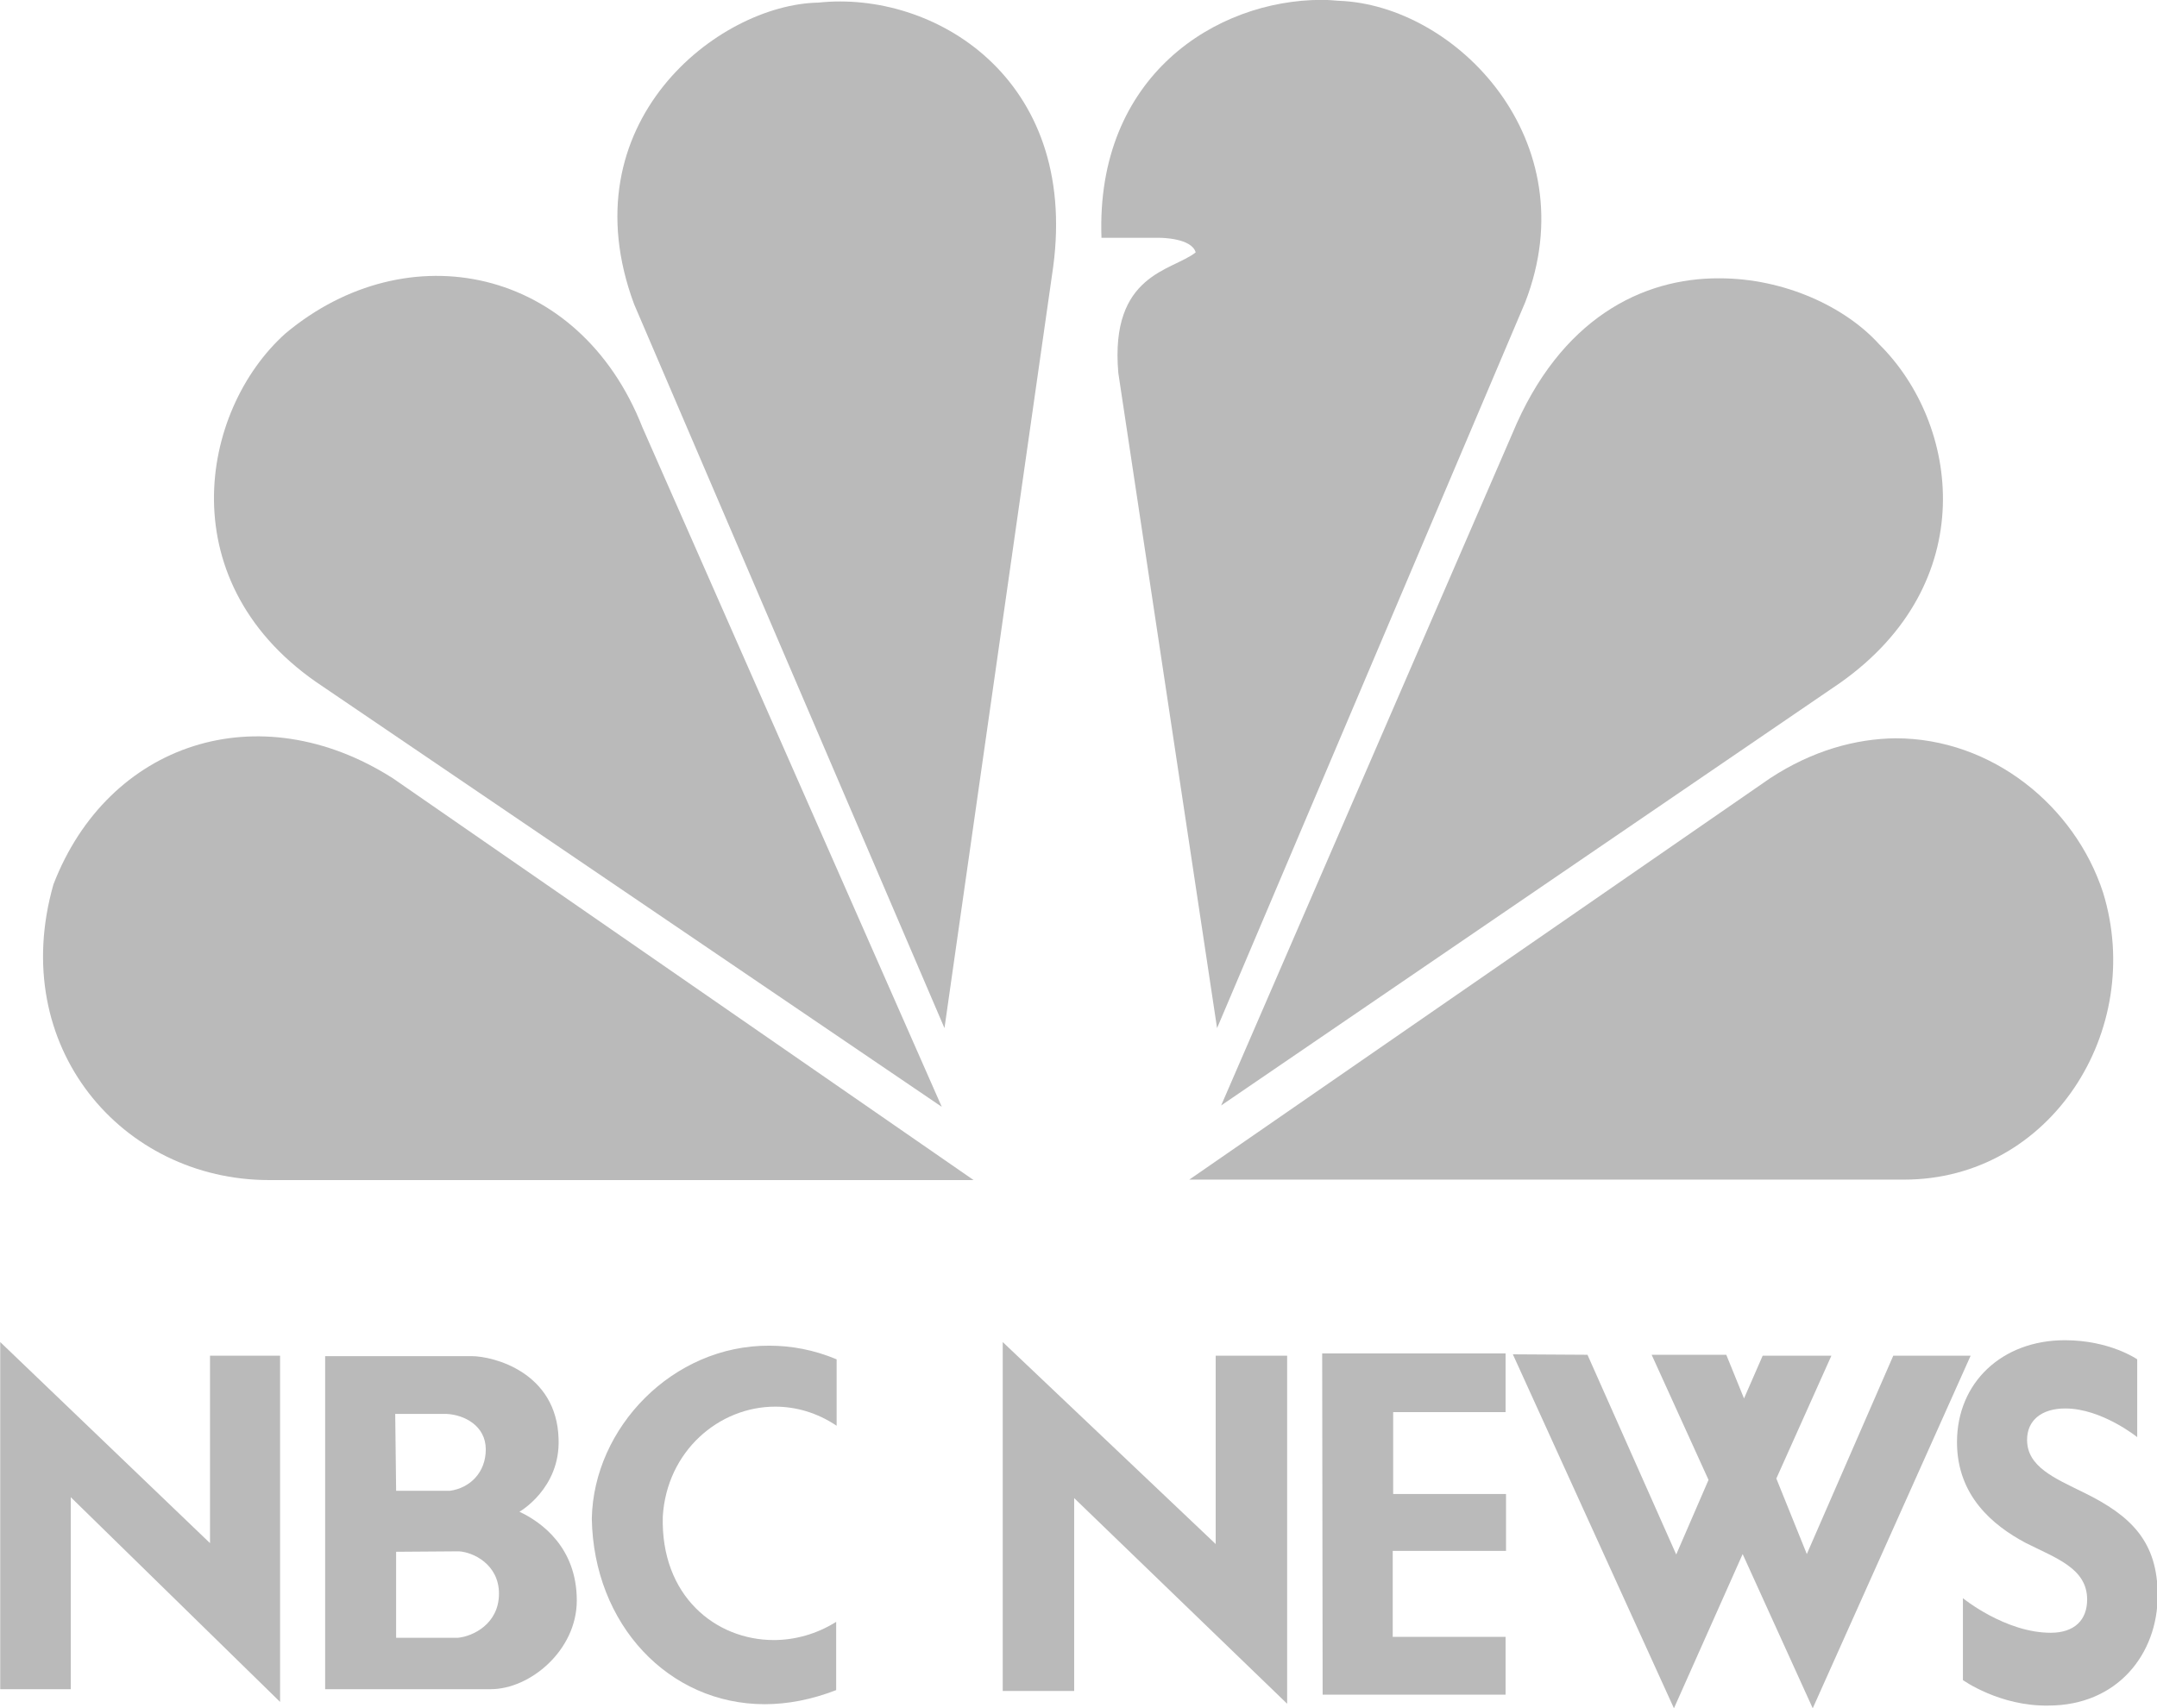 <?xml version="1.0" encoding="utf-8"?>
<!-- Generator: Adobe Illustrator 23.0.2, SVG Export Plug-In . SVG Version: 6.00 Build 0)  -->
<svg version="1.1"
	 id="svg2985" xmlns:cc="http://creativecommons.org/ns#" xmlns:dc="http://purl.org/dc/elements/1.1/" xmlns:inkscape="http://www.inkscape.org/namespaces/inkscape" xmlns:rdf="http://www.w3.org/1999/02/22-rdf-syntax-ns#" xmlns:sodipodi="http://sodipodi.sourceforge.net/DTD/sodipodi-0.dtd" xmlns:svg="http://www.w3.org/2000/svg"
	 xmlns="http://www.w3.org/2000/svg" xmlns:xlink="http://www.w3.org/1999/xlink" x="0px" y="0px" viewBox="0 0 474 375.5"
	 style="enable-background:new 0 0 474 375.5;" xml:space="preserve">
<style type="text/css">
	.st0{fill:#BABABA;}
</style>
<sodipodi:namedview  bordercolor="#666666" borderopacity="1" fit-margin-bottom="0" fit-margin-left="0" fit-margin-right="0" fit-margin-top="0" gridtolerance="10" guidetolerance="10" id="namedview2987" inkscape:current-layer="svg2985" inkscape:cx="129.81498" inkscape:cy="185.04331" inkscape:pageopacity="0" inkscape:pageshadow="2" inkscape:window-height="706" inkscape:window-maximized="1" inkscape:window-width="1366" inkscape:window-x="-8" inkscape:window-y="-8" inkscape:zoom="1.3040201" objecttolerance="10" pagecolor="#ffffff" showgrid="false">
	</sodipodi:namedview>
<g id="g3218" transform="translate(-0.851,-0.228)">
	<path id="path3214" inkscape:connector-curvature="0" class="st0" d="M63.6,73.5c-18.9,16.9-25.8,55.3,8.3,77.7l135.9,92.3
		L142,94.1C128.1,58.8,90.4,51.1,63.6,73.5"/>
	<path id="path3216" inkscape:connector-curvature="0" class="st0" d="M180.7,0.8c-22.1,0.4-55.3,26.5-40.5,66.3l68.2,159.1
		l23.9-167.4C237.8,17.3,206-1.9,180.7,0.8"/>
	<path id="path3218" inkscape:connector-curvature="0" class="st0" d="M242.9,52.5h12.9c0,0,6.9,0,7.8,3.2
		c-5.1,4.1-18.9,4.6-17,26.5l21.7,144l67.7-159.5c13.8-35.6-15.2-65.4-41-66.3c-1.2-0.1-2.4-0.2-3.7-0.2
		C268.1,0.2,241.6,16.9,242.9,52.5"/>
	<path id="path3220" inkscape:connector-curvature="0" class="st0" d="M333.2,95.5l-64,147.7l135.9-92.8c31.3-22,26.3-57.1,8.7-74.5
		c-7.4-8.2-20.8-14.5-35.1-14.5C361.8,61.3,343.7,70.2,333.2,95.5"/>
	<path id="path3222" inkscape:connector-curvature="0" class="st0" d="M389.8,171.3l-127.6,88.2h157.1c32.2,0,53-32.9,43.7-63.1
		c-6.2-19-24.4-33.9-45.6-33.9C408.6,162.6,399.1,165.2,389.8,171.3"/>
	<path id="path3224" inkscape:connector-curvature="0" class="st0" d="M60,259.6h154.8L87.2,171.3c-29.5-18.8-62.6-7.8-74.6,23.3
		C2.4,230.3,27.7,259.6,60,259.6"/>
	<path id="path3124" inkscape:connector-curvature="0" sodipodi:nodetypes="ccccccccccccccc" class="st0" d="M432.2,369.5v-18
		c0,0,9.3,7.6,19.3,7.6c5.2,0,8-2.8,8-7.3c0-6.9-6.9-9.1-13.6-12.5c-7.1-3.8-15-10.3-15-22.1c0-13.1,9.9-22.4,23.7-22.4
		c9.9,0,15.9,4.2,15.9,4.2v17.1c0,0-7.8-6.3-15.8-6.3c-5.2,0-8.4,2.6-8.4,6.9c0,5.9,6,8.4,12.5,11.6c10.4,5.1,16.2,10.8,16.2,22.6
		c0,12.9-8.9,24.2-24,24.2C440.3,375.3,432.2,369.5,432.2,369.5L432.2,369.5z"/>
	<path id="path3010" inkscape:connector-curvature="0" sodipodi:nodetypes="cscccccsccccssccsc" class="st0" d="M101.7,341.2
		c3.2,0.2,8.8,2.9,8.8,9.3c0,6.7-5.8,9.4-9,9.7H87.9l0-18.9 M87.7,311H99c3.9,0.2,8.6,2.6,8.6,7.8c0,5.1-3.5,8.5-7.9,9.1H87.9
		 M72.3,298.2v73.3h36.4c8.6,0,18.9-8.5,18.9-19.5c0-11.6-7.7-17.2-12.6-19.5c0,0,9-5.1,8.6-16c-0.4-14.7-14.4-18.2-19.1-18.2H72.3"
		/>
	<polygon id="polygon3012" class="st0" points="47,298.2 47,339.4 0.9,295.2 0.9,371.5 16.4,371.5 16.4,329.3 62.4,374.3 
		62.4,298.2 	"/>
	<path id="path3014" inkscape:connector-curvature="0" class="st0" d="M130.9,334c0.4,23.3,16.9,40.8,38,40.8c5,0,10.3-1,15.7-3.1
		v-15c-4.3,2.7-9.1,4-13.7,4c-12.8,0-24.9-9.7-24.4-27.2c0.9-14.3,12.3-24.1,24.7-24.1c4.5,0,9.2,1.3,13.5,4.2v-14.6
		c-5-2.1-10-3-14.8-3C148.7,295.9,131.3,314,130.9,334"/>
	<polygon id="polygon3229" class="st0" points="236.9,329.5 283.7,374.7 283.7,298.2 268,298.2 268,339.6 221.2,295.2 221.2,371.9 
		236.9,371.9 	"/>
	<path id="path3231" inkscape:connector-curvature="0" sodipodi:nodetypes="ccccccccccccc" class="st0" d="M291.4,297.7h40.3v12.9
		H307v18h24.8v12.5h-24.9V360h24.8v12.7h-40.2L291.4,297.7z"/>
	<path id="path3233" inkscape:connector-curvature="0" class="st0" d="M333.3,297.9l35.4,77.8l15.1-33.9l15.4,33.9l34.7-77.5h-17
		l-19,43.6l-6.7-16.6l12.1-27h-15.1l-4.1,9.4l-3.9-9.6h-16.4l12.5,27.5l-7.1,16.4l-19.5-43.9L333.3,297.9L333.3,297.9z"/>
</g>
</svg>
